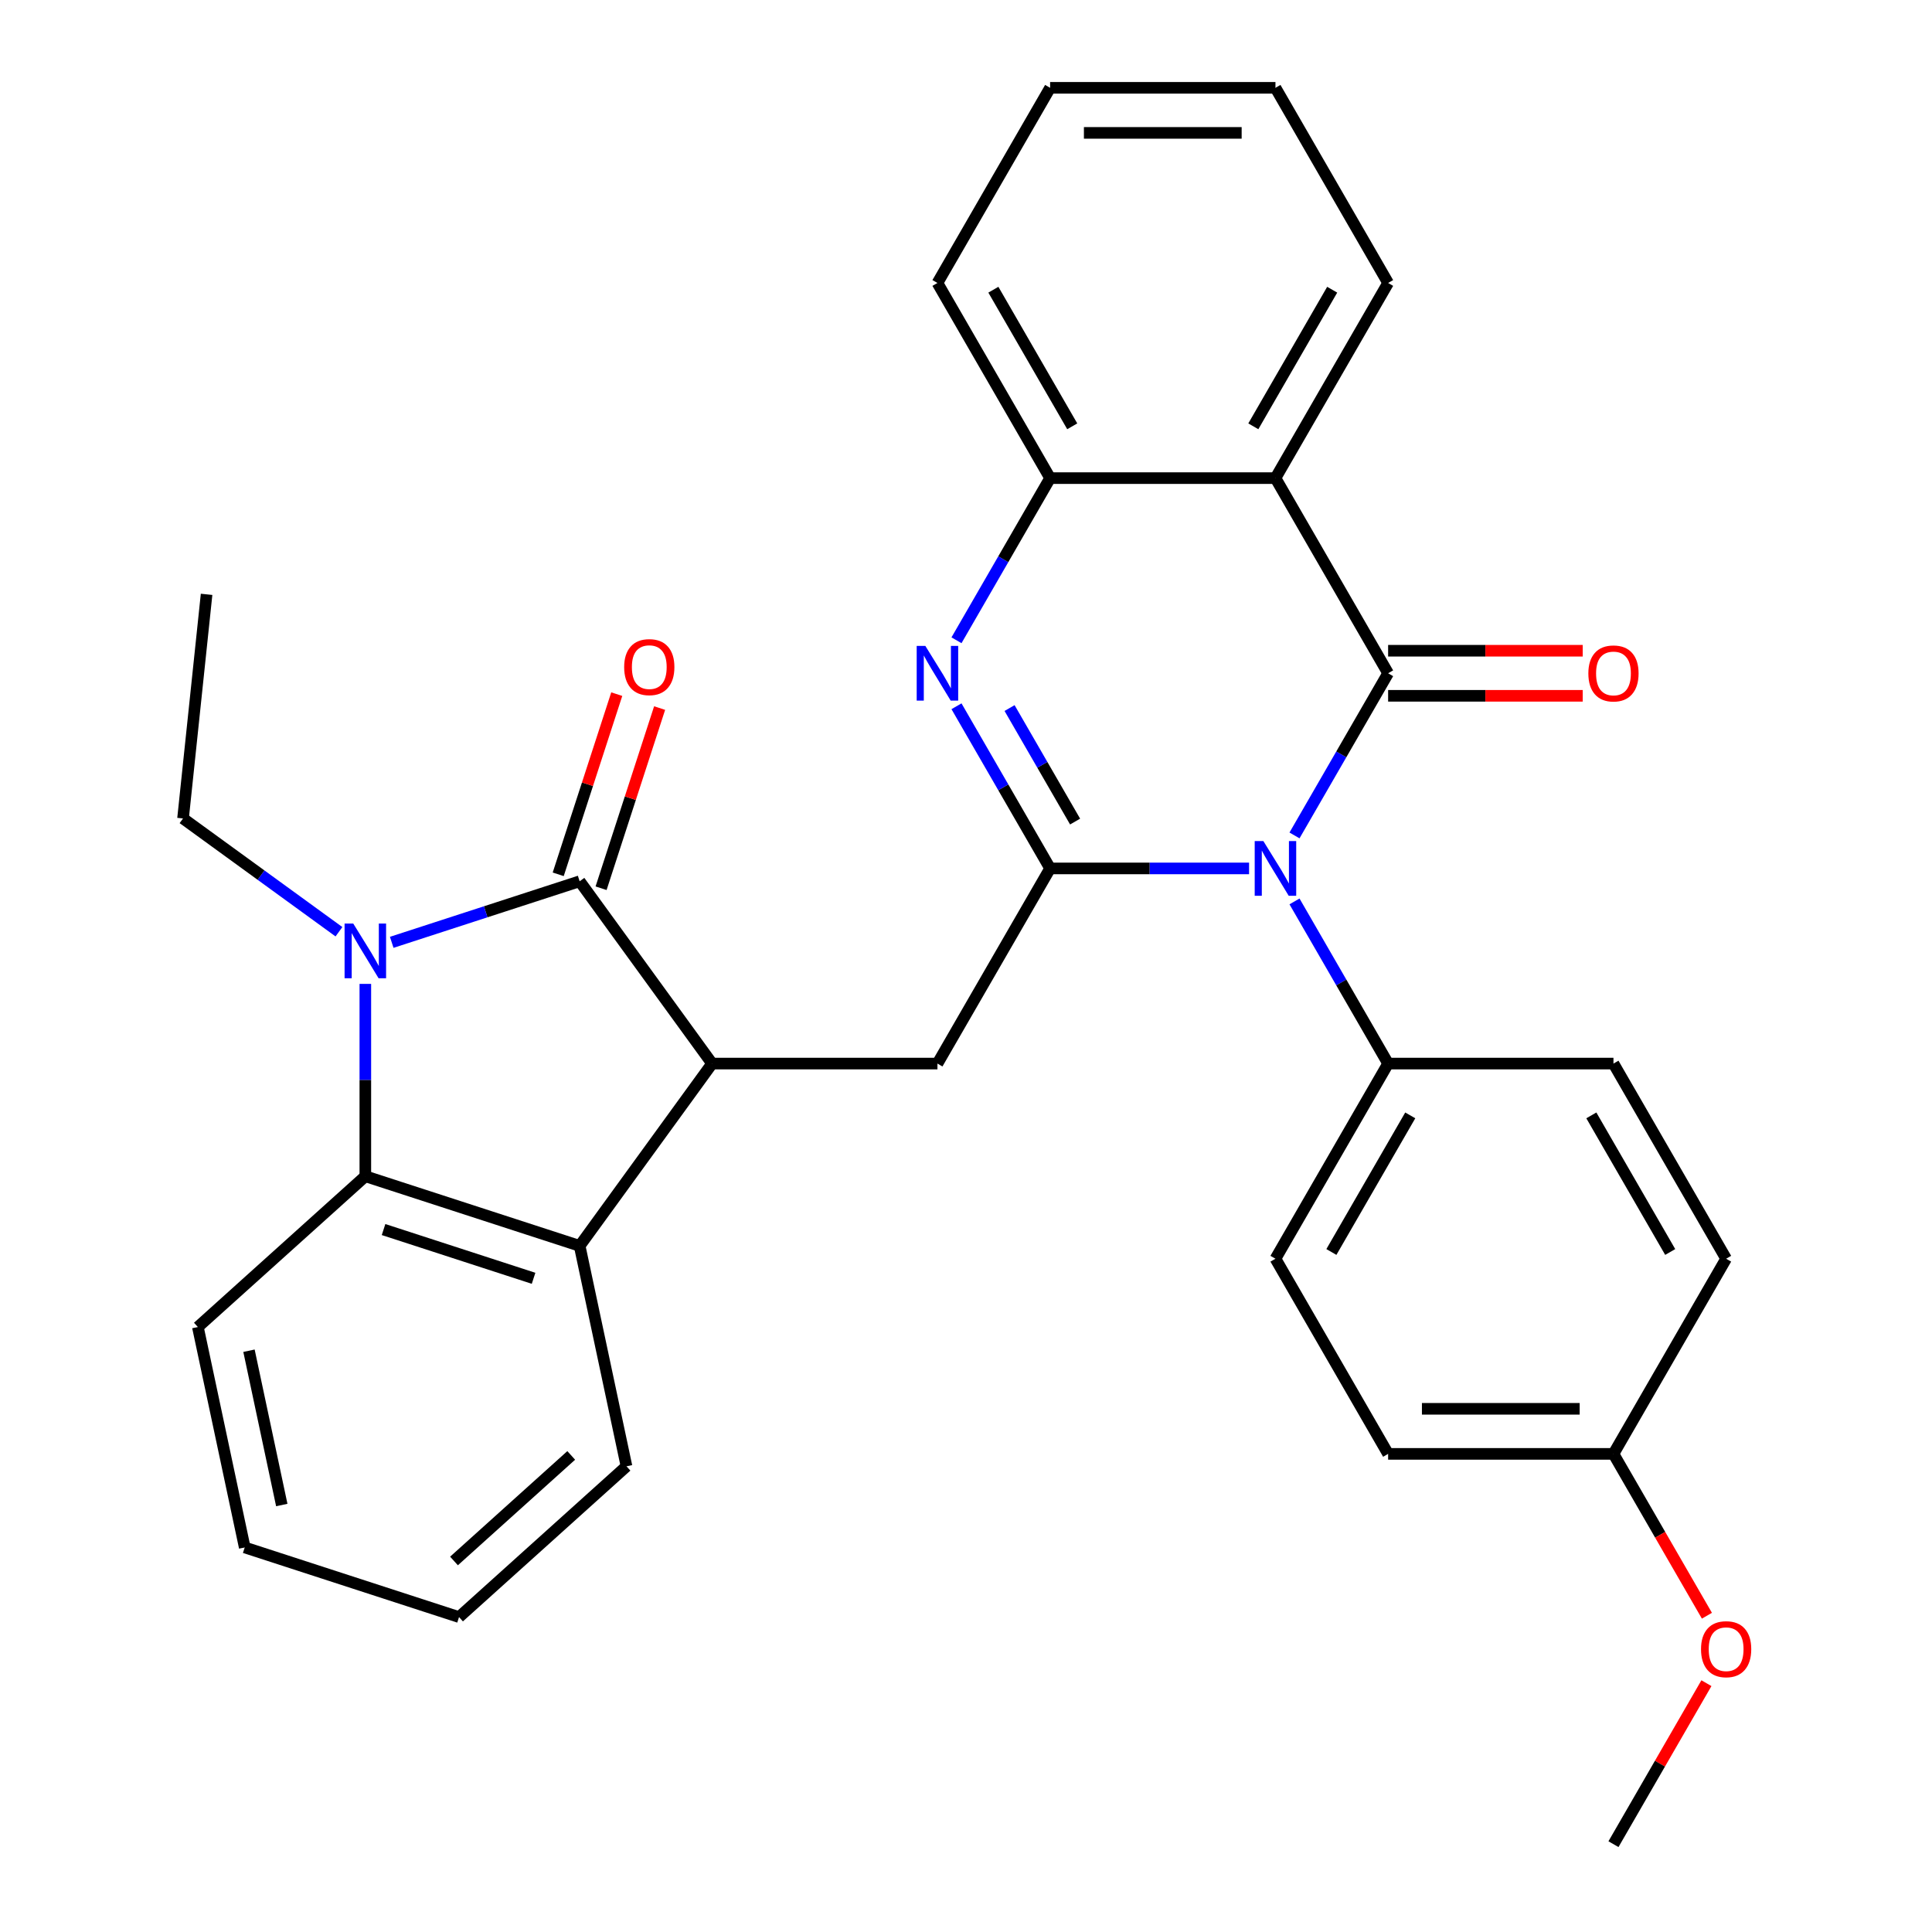 <?xml version='1.0' encoding='iso-8859-1'?>
<svg version='1.1' baseProfile='full'
              xmlns='http://www.w3.org/2000/svg'
                      xmlns:rdkit='http://www.rdkit.org/xml'
                      xmlns:xlink='http://www.w3.org/1999/xlink'
                  xml:space='preserve'
width='1000px' height='1000px' viewBox='0 0 1000 1000'>
<!-- END OF HEADER -->
<rect style='opacity:1.0;fill:#FFFFFF;stroke:none' width='1000' height='1000' x='0' y='0'> </rect>
<path class='bond-0' d='M 670.032,432.419 L 694.261,390.452' style='fill:none;fill-rule:evenodd;stroke:#0000FF;stroke-width:6px;stroke-linecap:butt;stroke-linejoin:miter;stroke-opacity:1' />
<path class='bond-0' d='M 694.261,390.452 L 718.491,348.485' style='fill:none;fill-rule:evenodd;stroke:#000000;stroke-width:6px;stroke-linecap:butt;stroke-linejoin:miter;stroke-opacity:1' />
<path class='bond-1' d='M 646.517,449.495 L 595.027,449.495' style='fill:none;fill-rule:evenodd;stroke:#0000FF;stroke-width:6px;stroke-linecap:butt;stroke-linejoin:miter;stroke-opacity:1' />
<path class='bond-1' d='M 595.027,449.495 L 543.537,449.495' style='fill:none;fill-rule:evenodd;stroke:#000000;stroke-width:6px;stroke-linecap:butt;stroke-linejoin:miter;stroke-opacity:1' />
<path class='bond-11' d='M 670.032,466.571 L 694.261,508.538' style='fill:none;fill-rule:evenodd;stroke:#0000FF;stroke-width:6px;stroke-linecap:butt;stroke-linejoin:miter;stroke-opacity:1' />
<path class='bond-11' d='M 694.261,508.538 L 718.491,550.505' style='fill:none;fill-rule:evenodd;stroke:#000000;stroke-width:6px;stroke-linecap:butt;stroke-linejoin:miter;stroke-opacity:1' />
<path class='bond-6' d='M 718.491,348.485 L 660.173,247.475' style='fill:none;fill-rule:evenodd;stroke:#000000;stroke-width:6px;stroke-linecap:butt;stroke-linejoin:miter;stroke-opacity:1' />
<path class='bond-12' d='M 718.491,360.148 L 768.851,360.148' style='fill:none;fill-rule:evenodd;stroke:#000000;stroke-width:6px;stroke-linecap:butt;stroke-linejoin:miter;stroke-opacity:1' />
<path class='bond-12' d='M 768.851,360.148 L 819.212,360.148' style='fill:none;fill-rule:evenodd;stroke:#FF0000;stroke-width:6px;stroke-linecap:butt;stroke-linejoin:miter;stroke-opacity:1' />
<path class='bond-12' d='M 718.491,336.821 L 768.851,336.821' style='fill:none;fill-rule:evenodd;stroke:#000000;stroke-width:6px;stroke-linecap:butt;stroke-linejoin:miter;stroke-opacity:1' />
<path class='bond-12' d='M 768.851,336.821 L 819.212,336.821' style='fill:none;fill-rule:evenodd;stroke:#FF0000;stroke-width:6px;stroke-linecap:butt;stroke-linejoin:miter;stroke-opacity:1' />
<path class='bond-4' d='M 543.537,449.495 L 519.307,407.528' style='fill:none;fill-rule:evenodd;stroke:#000000;stroke-width:6px;stroke-linecap:butt;stroke-linejoin:miter;stroke-opacity:1' />
<path class='bond-4' d='M 519.307,407.528 L 495.077,365.561' style='fill:none;fill-rule:evenodd;stroke:#0000FF;stroke-width:6px;stroke-linecap:butt;stroke-linejoin:miter;stroke-opacity:1' />
<path class='bond-4' d='M 556.47,425.241 L 539.509,395.864' style='fill:none;fill-rule:evenodd;stroke:#000000;stroke-width:6px;stroke-linecap:butt;stroke-linejoin:miter;stroke-opacity:1' />
<path class='bond-4' d='M 539.509,395.864 L 522.548,366.487' style='fill:none;fill-rule:evenodd;stroke:#0000FF;stroke-width:6px;stroke-linecap:butt;stroke-linejoin:miter;stroke-opacity:1' />
<path class='bond-9' d='M 543.537,449.495 L 485.218,550.505' style='fill:none;fill-rule:evenodd;stroke:#000000;stroke-width:6px;stroke-linecap:butt;stroke-linejoin:miter;stroke-opacity:1' />
<path class='bond-2' d='M 300.025,456.144 L 368.582,550.505' style='fill:none;fill-rule:evenodd;stroke:#000000;stroke-width:6px;stroke-linecap:butt;stroke-linejoin:miter;stroke-opacity:1' />
<path class='bond-3' d='M 300.025,456.144 L 251.389,471.947' style='fill:none;fill-rule:evenodd;stroke:#000000;stroke-width:6px;stroke-linecap:butt;stroke-linejoin:miter;stroke-opacity:1' />
<path class='bond-3' d='M 251.389,471.947 L 202.753,487.75' style='fill:none;fill-rule:evenodd;stroke:#0000FF;stroke-width:6px;stroke-linecap:butt;stroke-linejoin:miter;stroke-opacity:1' />
<path class='bond-13' d='M 311.118,459.748 L 326.267,413.123' style='fill:none;fill-rule:evenodd;stroke:#000000;stroke-width:6px;stroke-linecap:butt;stroke-linejoin:miter;stroke-opacity:1' />
<path class='bond-13' d='M 326.267,413.123 L 341.417,366.497' style='fill:none;fill-rule:evenodd;stroke:#FF0000;stroke-width:6px;stroke-linecap:butt;stroke-linejoin:miter;stroke-opacity:1' />
<path class='bond-13' d='M 288.932,452.54 L 304.082,405.914' style='fill:none;fill-rule:evenodd;stroke:#000000;stroke-width:6px;stroke-linecap:butt;stroke-linejoin:miter;stroke-opacity:1' />
<path class='bond-13' d='M 304.082,405.914 L 319.231,359.288' style='fill:none;fill-rule:evenodd;stroke:#FF0000;stroke-width:6px;stroke-linecap:butt;stroke-linejoin:miter;stroke-opacity:1' />
<path class='bond-16' d='M 175.441,482.265 L 135.089,452.947' style='fill:none;fill-rule:evenodd;stroke:#0000FF;stroke-width:6px;stroke-linecap:butt;stroke-linejoin:miter;stroke-opacity:1' />
<path class='bond-16' d='M 135.089,452.947 L 94.736,423.63' style='fill:none;fill-rule:evenodd;stroke:#000000;stroke-width:6px;stroke-linecap:butt;stroke-linejoin:miter;stroke-opacity:1' />
<path class='bond-33' d='M 189.097,509.263 L 189.097,559.043' style='fill:none;fill-rule:evenodd;stroke:#0000FF;stroke-width:6px;stroke-linecap:butt;stroke-linejoin:miter;stroke-opacity:1' />
<path class='bond-33' d='M 189.097,559.043 L 189.097,608.823' style='fill:none;fill-rule:evenodd;stroke:#000000;stroke-width:6px;stroke-linecap:butt;stroke-linejoin:miter;stroke-opacity:1' />
<path class='bond-10' d='M 495.077,331.409 L 519.307,289.442' style='fill:none;fill-rule:evenodd;stroke:#0000FF;stroke-width:6px;stroke-linecap:butt;stroke-linejoin:miter;stroke-opacity:1' />
<path class='bond-10' d='M 519.307,289.442 L 543.537,247.475' style='fill:none;fill-rule:evenodd;stroke:#000000;stroke-width:6px;stroke-linecap:butt;stroke-linejoin:miter;stroke-opacity:1' />
<path class='bond-5' d='M 368.582,550.505 L 485.218,550.505' style='fill:none;fill-rule:evenodd;stroke:#000000;stroke-width:6px;stroke-linecap:butt;stroke-linejoin:miter;stroke-opacity:1' />
<path class='bond-8' d='M 368.582,550.505 L 300.025,644.866' style='fill:none;fill-rule:evenodd;stroke:#000000;stroke-width:6px;stroke-linecap:butt;stroke-linejoin:miter;stroke-opacity:1' />
<path class='bond-17' d='M 660.173,247.475 L 718.491,146.465' style='fill:none;fill-rule:evenodd;stroke:#000000;stroke-width:6px;stroke-linecap:butt;stroke-linejoin:miter;stroke-opacity:1' />
<path class='bond-17' d='M 648.719,220.66 L 689.541,149.953' style='fill:none;fill-rule:evenodd;stroke:#000000;stroke-width:6px;stroke-linecap:butt;stroke-linejoin:miter;stroke-opacity:1' />
<path class='bond-32' d='M 660.173,247.475 L 543.537,247.475' style='fill:none;fill-rule:evenodd;stroke:#000000;stroke-width:6px;stroke-linecap:butt;stroke-linejoin:miter;stroke-opacity:1' />
<path class='bond-7' d='M 189.097,608.823 L 300.025,644.866' style='fill:none;fill-rule:evenodd;stroke:#000000;stroke-width:6px;stroke-linecap:butt;stroke-linejoin:miter;stroke-opacity:1' />
<path class='bond-7' d='M 198.528,636.415 L 276.177,661.645' style='fill:none;fill-rule:evenodd;stroke:#000000;stroke-width:6px;stroke-linecap:butt;stroke-linejoin:miter;stroke-opacity:1' />
<path class='bond-21' d='M 189.097,608.823 L 102.419,686.868' style='fill:none;fill-rule:evenodd;stroke:#000000;stroke-width:6px;stroke-linecap:butt;stroke-linejoin:miter;stroke-opacity:1' />
<path class='bond-22' d='M 300.025,644.866 L 324.275,758.954' style='fill:none;fill-rule:evenodd;stroke:#000000;stroke-width:6px;stroke-linecap:butt;stroke-linejoin:miter;stroke-opacity:1' />
<path class='bond-23' d='M 543.537,247.475 L 485.218,146.465' style='fill:none;fill-rule:evenodd;stroke:#000000;stroke-width:6px;stroke-linecap:butt;stroke-linejoin:miter;stroke-opacity:1' />
<path class='bond-23' d='M 554.991,220.66 L 514.168,149.953' style='fill:none;fill-rule:evenodd;stroke:#000000;stroke-width:6px;stroke-linecap:butt;stroke-linejoin:miter;stroke-opacity:1' />
<path class='bond-14' d='M 718.491,550.505 L 660.173,651.515' style='fill:none;fill-rule:evenodd;stroke:#000000;stroke-width:6px;stroke-linecap:butt;stroke-linejoin:miter;stroke-opacity:1' />
<path class='bond-14' d='M 729.945,577.32 L 689.123,648.027' style='fill:none;fill-rule:evenodd;stroke:#000000;stroke-width:6px;stroke-linecap:butt;stroke-linejoin:miter;stroke-opacity:1' />
<path class='bond-15' d='M 718.491,550.505 L 835.128,550.505' style='fill:none;fill-rule:evenodd;stroke:#000000;stroke-width:6px;stroke-linecap:butt;stroke-linejoin:miter;stroke-opacity:1' />
<path class='bond-19' d='M 660.173,651.515 L 718.491,752.525' style='fill:none;fill-rule:evenodd;stroke:#000000;stroke-width:6px;stroke-linecap:butt;stroke-linejoin:miter;stroke-opacity:1' />
<path class='bond-20' d='M 835.128,550.505 L 893.446,651.515' style='fill:none;fill-rule:evenodd;stroke:#000000;stroke-width:6px;stroke-linecap:butt;stroke-linejoin:miter;stroke-opacity:1' />
<path class='bond-20' d='M 823.673,577.32 L 864.496,648.027' style='fill:none;fill-rule:evenodd;stroke:#000000;stroke-width:6px;stroke-linecap:butt;stroke-linejoin:miter;stroke-opacity:1' />
<path class='bond-26' d='M 94.736,423.63 L 106.928,307.632' style='fill:none;fill-rule:evenodd;stroke:#000000;stroke-width:6px;stroke-linecap:butt;stroke-linejoin:miter;stroke-opacity:1' />
<path class='bond-27' d='M 718.491,146.465 L 660.173,45.455' style='fill:none;fill-rule:evenodd;stroke:#000000;stroke-width:6px;stroke-linecap:butt;stroke-linejoin:miter;stroke-opacity:1' />
<path class='bond-18' d='M 835.128,752.525 L 893.446,651.515' style='fill:none;fill-rule:evenodd;stroke:#000000;stroke-width:6px;stroke-linecap:butt;stroke-linejoin:miter;stroke-opacity:1' />
<path class='bond-24' d='M 835.128,752.525 L 859.311,794.412' style='fill:none;fill-rule:evenodd;stroke:#000000;stroke-width:6px;stroke-linecap:butt;stroke-linejoin:miter;stroke-opacity:1' />
<path class='bond-24' d='M 859.311,794.412 L 883.495,836.299' style='fill:none;fill-rule:evenodd;stroke:#FF0000;stroke-width:6px;stroke-linecap:butt;stroke-linejoin:miter;stroke-opacity:1' />
<path class='bond-31' d='M 835.128,752.525 L 718.491,752.525' style='fill:none;fill-rule:evenodd;stroke:#000000;stroke-width:6px;stroke-linecap:butt;stroke-linejoin:miter;stroke-opacity:1' />
<path class='bond-31' d='M 817.632,729.198 L 735.987,729.198' style='fill:none;fill-rule:evenodd;stroke:#000000;stroke-width:6px;stroke-linecap:butt;stroke-linejoin:miter;stroke-opacity:1' />
<path class='bond-35' d='M 102.419,686.868 L 126.669,800.956' style='fill:none;fill-rule:evenodd;stroke:#000000;stroke-width:6px;stroke-linecap:butt;stroke-linejoin:miter;stroke-opacity:1' />
<path class='bond-35' d='M 128.874,699.131 L 145.849,778.993' style='fill:none;fill-rule:evenodd;stroke:#000000;stroke-width:6px;stroke-linecap:butt;stroke-linejoin:miter;stroke-opacity:1' />
<path class='bond-28' d='M 324.275,758.954 L 237.597,836.999' style='fill:none;fill-rule:evenodd;stroke:#000000;stroke-width:6px;stroke-linecap:butt;stroke-linejoin:miter;stroke-opacity:1' />
<path class='bond-28' d='M 295.664,753.325 L 234.99,807.956' style='fill:none;fill-rule:evenodd;stroke:#000000;stroke-width:6px;stroke-linecap:butt;stroke-linejoin:miter;stroke-opacity:1' />
<path class='bond-30' d='M 485.218,146.465 L 543.537,45.455' style='fill:none;fill-rule:evenodd;stroke:#000000;stroke-width:6px;stroke-linecap:butt;stroke-linejoin:miter;stroke-opacity:1' />
<path class='bond-25' d='M 883.241,871.211 L 859.184,912.878' style='fill:none;fill-rule:evenodd;stroke:#FF0000;stroke-width:6px;stroke-linecap:butt;stroke-linejoin:miter;stroke-opacity:1' />
<path class='bond-25' d='M 859.184,912.878 L 835.128,954.545' style='fill:none;fill-rule:evenodd;stroke:#000000;stroke-width:6px;stroke-linecap:butt;stroke-linejoin:miter;stroke-opacity:1' />
<path class='bond-34' d='M 660.173,45.455 L 543.537,45.455' style='fill:none;fill-rule:evenodd;stroke:#000000;stroke-width:6px;stroke-linecap:butt;stroke-linejoin:miter;stroke-opacity:1' />
<path class='bond-34' d='M 642.677,68.782 L 561.032,68.782' style='fill:none;fill-rule:evenodd;stroke:#000000;stroke-width:6px;stroke-linecap:butt;stroke-linejoin:miter;stroke-opacity:1' />
<path class='bond-29' d='M 237.597,836.999 L 126.669,800.956' style='fill:none;fill-rule:evenodd;stroke:#000000;stroke-width:6px;stroke-linecap:butt;stroke-linejoin:miter;stroke-opacity:1' />
<path  class='atom-0' d='M 653.913 435.335
L 663.193 450.335
Q 664.113 451.815, 665.593 454.495
Q 667.073 457.175, 667.153 457.335
L 667.153 435.335
L 670.913 435.335
L 670.913 463.655
L 667.033 463.655
L 657.073 447.255
Q 655.913 445.335, 654.673 443.135
Q 653.473 440.935, 653.113 440.255
L 653.113 463.655
L 649.433 463.655
L 649.433 435.335
L 653.913 435.335
' fill='#0000FF'/>
<path  class='atom-4' d='M 182.837 478.027
L 192.117 493.027
Q 193.037 494.507, 194.517 497.187
Q 195.997 499.867, 196.077 500.027
L 196.077 478.027
L 199.837 478.027
L 199.837 506.347
L 195.957 506.347
L 185.997 489.947
Q 184.837 488.027, 183.597 485.827
Q 182.397 483.627, 182.037 482.947
L 182.037 506.347
L 178.357 506.347
L 178.357 478.027
L 182.837 478.027
' fill='#0000FF'/>
<path  class='atom-5' d='M 478.958 334.325
L 488.238 349.325
Q 489.158 350.805, 490.638 353.485
Q 492.118 356.165, 492.198 356.325
L 492.198 334.325
L 495.958 334.325
L 495.958 362.645
L 492.078 362.645
L 482.118 346.245
Q 480.958 344.325, 479.718 342.125
Q 478.518 339.925, 478.158 339.245
L 478.158 362.645
L 474.478 362.645
L 474.478 334.325
L 478.958 334.325
' fill='#0000FF'/>
<path  class='atom-13' d='M 822.128 348.565
Q 822.128 341.765, 825.488 337.965
Q 828.848 334.165, 835.128 334.165
Q 841.408 334.165, 844.768 337.965
Q 848.128 341.765, 848.128 348.565
Q 848.128 355.445, 844.728 359.365
Q 841.328 363.245, 835.128 363.245
Q 828.888 363.245, 825.488 359.365
Q 822.128 355.485, 822.128 348.565
M 835.128 360.045
Q 839.448 360.045, 841.768 357.165
Q 844.128 354.245, 844.128 348.565
Q 844.128 343.005, 841.768 340.205
Q 839.448 337.365, 835.128 337.365
Q 830.808 337.365, 828.448 340.165
Q 826.128 342.965, 826.128 348.565
Q 826.128 354.285, 828.448 357.165
Q 830.808 360.045, 835.128 360.045
' fill='#FF0000'/>
<path  class='atom-14' d='M 323.067 345.296
Q 323.067 338.496, 326.427 334.696
Q 329.787 330.896, 336.067 330.896
Q 342.347 330.896, 345.707 334.696
Q 349.067 338.496, 349.067 345.296
Q 349.067 352.176, 345.667 356.096
Q 342.267 359.976, 336.067 359.976
Q 329.827 359.976, 326.427 356.096
Q 323.067 352.216, 323.067 345.296
M 336.067 356.776
Q 340.387 356.776, 342.707 353.896
Q 345.067 350.976, 345.067 345.296
Q 345.067 339.736, 342.707 336.936
Q 340.387 334.096, 336.067 334.096
Q 331.747 334.096, 329.387 336.896
Q 327.067 339.696, 327.067 345.296
Q 327.067 351.016, 329.387 353.896
Q 331.747 356.776, 336.067 356.776
' fill='#FF0000'/>
<path  class='atom-25' d='M 880.446 853.615
Q 880.446 846.815, 883.806 843.015
Q 887.166 839.215, 893.446 839.215
Q 899.726 839.215, 903.086 843.015
Q 906.446 846.815, 906.446 853.615
Q 906.446 860.495, 903.046 864.415
Q 899.646 868.295, 893.446 868.295
Q 887.206 868.295, 883.806 864.415
Q 880.446 860.535, 880.446 853.615
M 893.446 865.095
Q 897.766 865.095, 900.086 862.215
Q 902.446 859.295, 902.446 853.615
Q 902.446 848.055, 900.086 845.255
Q 897.766 842.415, 893.446 842.415
Q 889.126 842.415, 886.766 845.215
Q 884.446 848.015, 884.446 853.615
Q 884.446 859.335, 886.766 862.215
Q 889.126 865.095, 893.446 865.095
' fill='#FF0000'/>
</svg>
